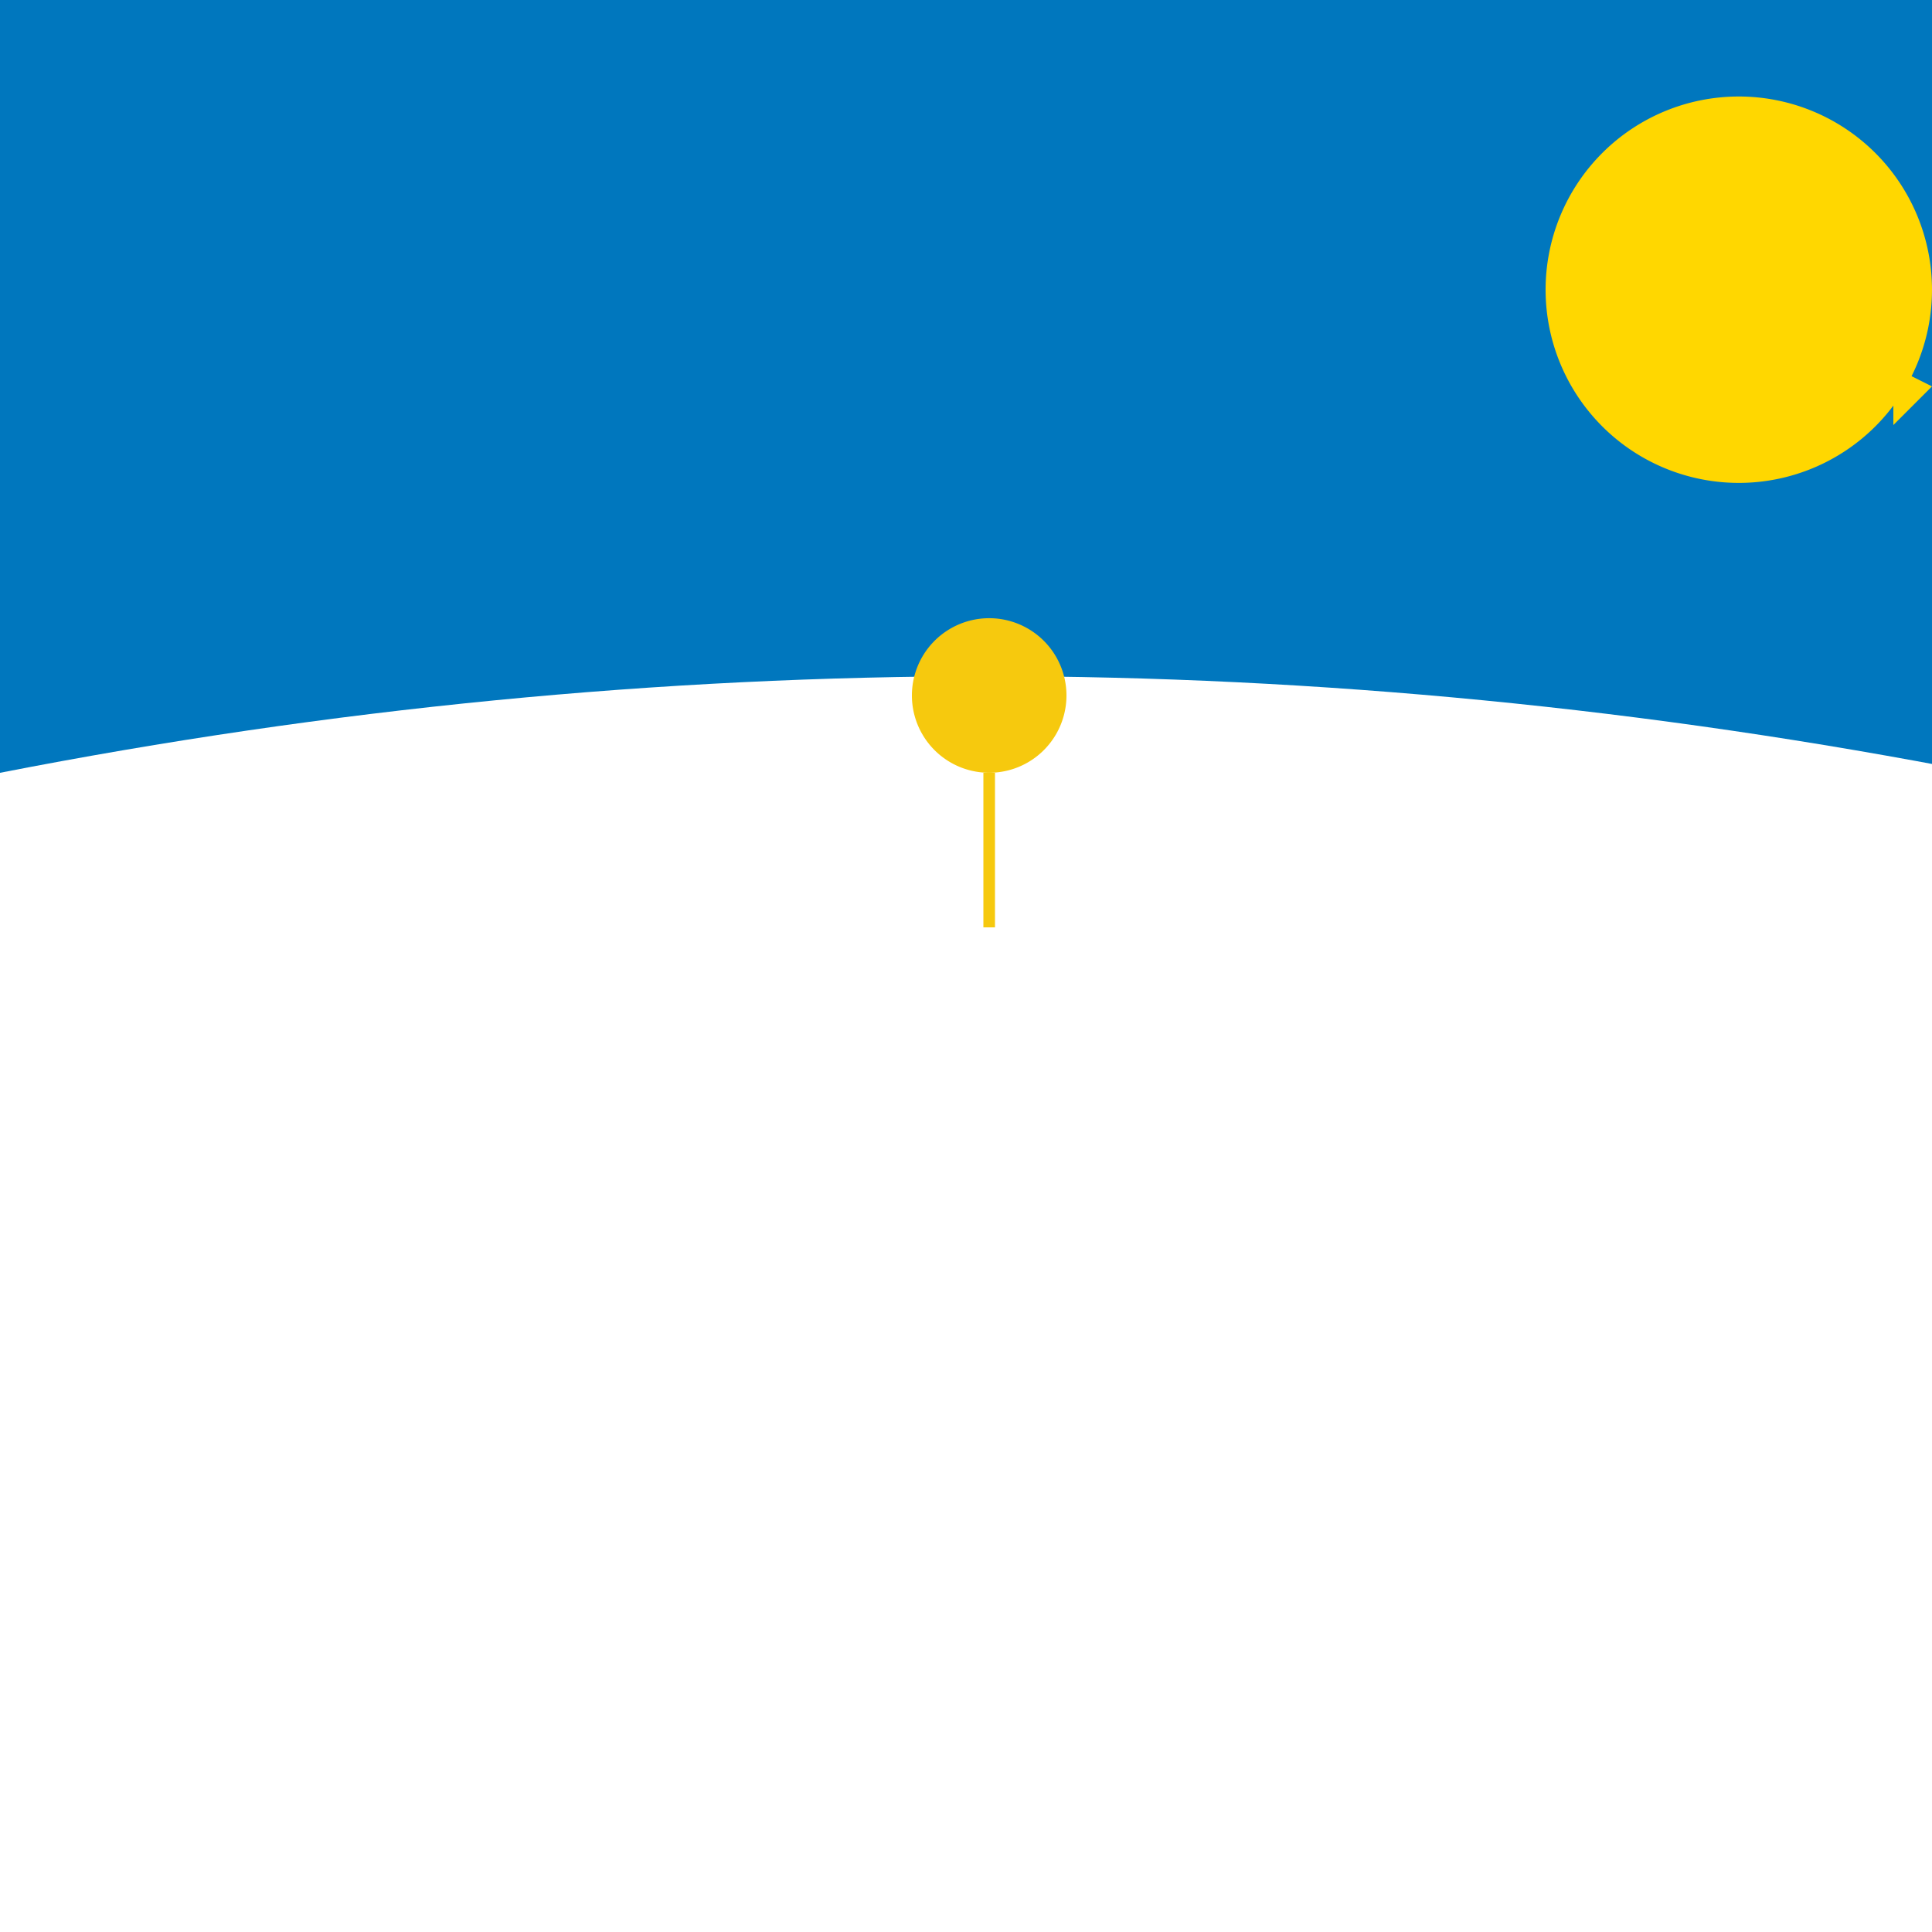 <!--

Generated by DrawGPT.
Free, open source, AI generated images in SVG, PNG, and HTML Canvas format.
https://drawgpt.ai

Created: 2023-09-26T11:13:41.930Z
Link: https://drawgpt.ai/prompt/50976/

-->
<svg xmlns="http://www.w3.org/2000/svg" xmlns:xlink="http://www.w3.org/1999/xlink" width="500" height="500"><defs/><g><rect fill="#0077be" stroke="none" x="0" y="0" width="512" height="512"/><rect fill="#d2b48c" stroke="none" x="0" y="400" width="512" height="112"/><path fill="#ffffff" stroke="none" paint-order="stroke fill markers" d=" M 0 200 Q 256 150 512 200 L 512 512 L 0 512 Z"/><path fill="#f6c90e" stroke="none" paint-order="stroke fill markers" d=" M 276 180 A 20 20 0 1 1 276 179.98"/><path fill="none" stroke="#f6c90e" paint-order="fill stroke markers" d=" M 256 200 L 256 240" stroke-miterlimit="10" stroke-width="3" stroke-dasharray=""/><path fill="#ffd700" stroke="none" paint-order="stroke fill markers" d=" M 500 75 A 50 50 0 1 1 500 74.95"/><path fill="#ffd700" stroke="none" paint-order="stroke fill markers" d=" M 470 100 L 480 90 L 470 85"/><path fill="#ffd700" stroke="none" paint-order="stroke fill markers" d=" M 490 110 L 500 100 L 490 95"/><path fill="#ffd700" stroke="none" paint-order="stroke fill markers" d=" M 460 120 L 470 110 L 460 105"/></g></svg>
